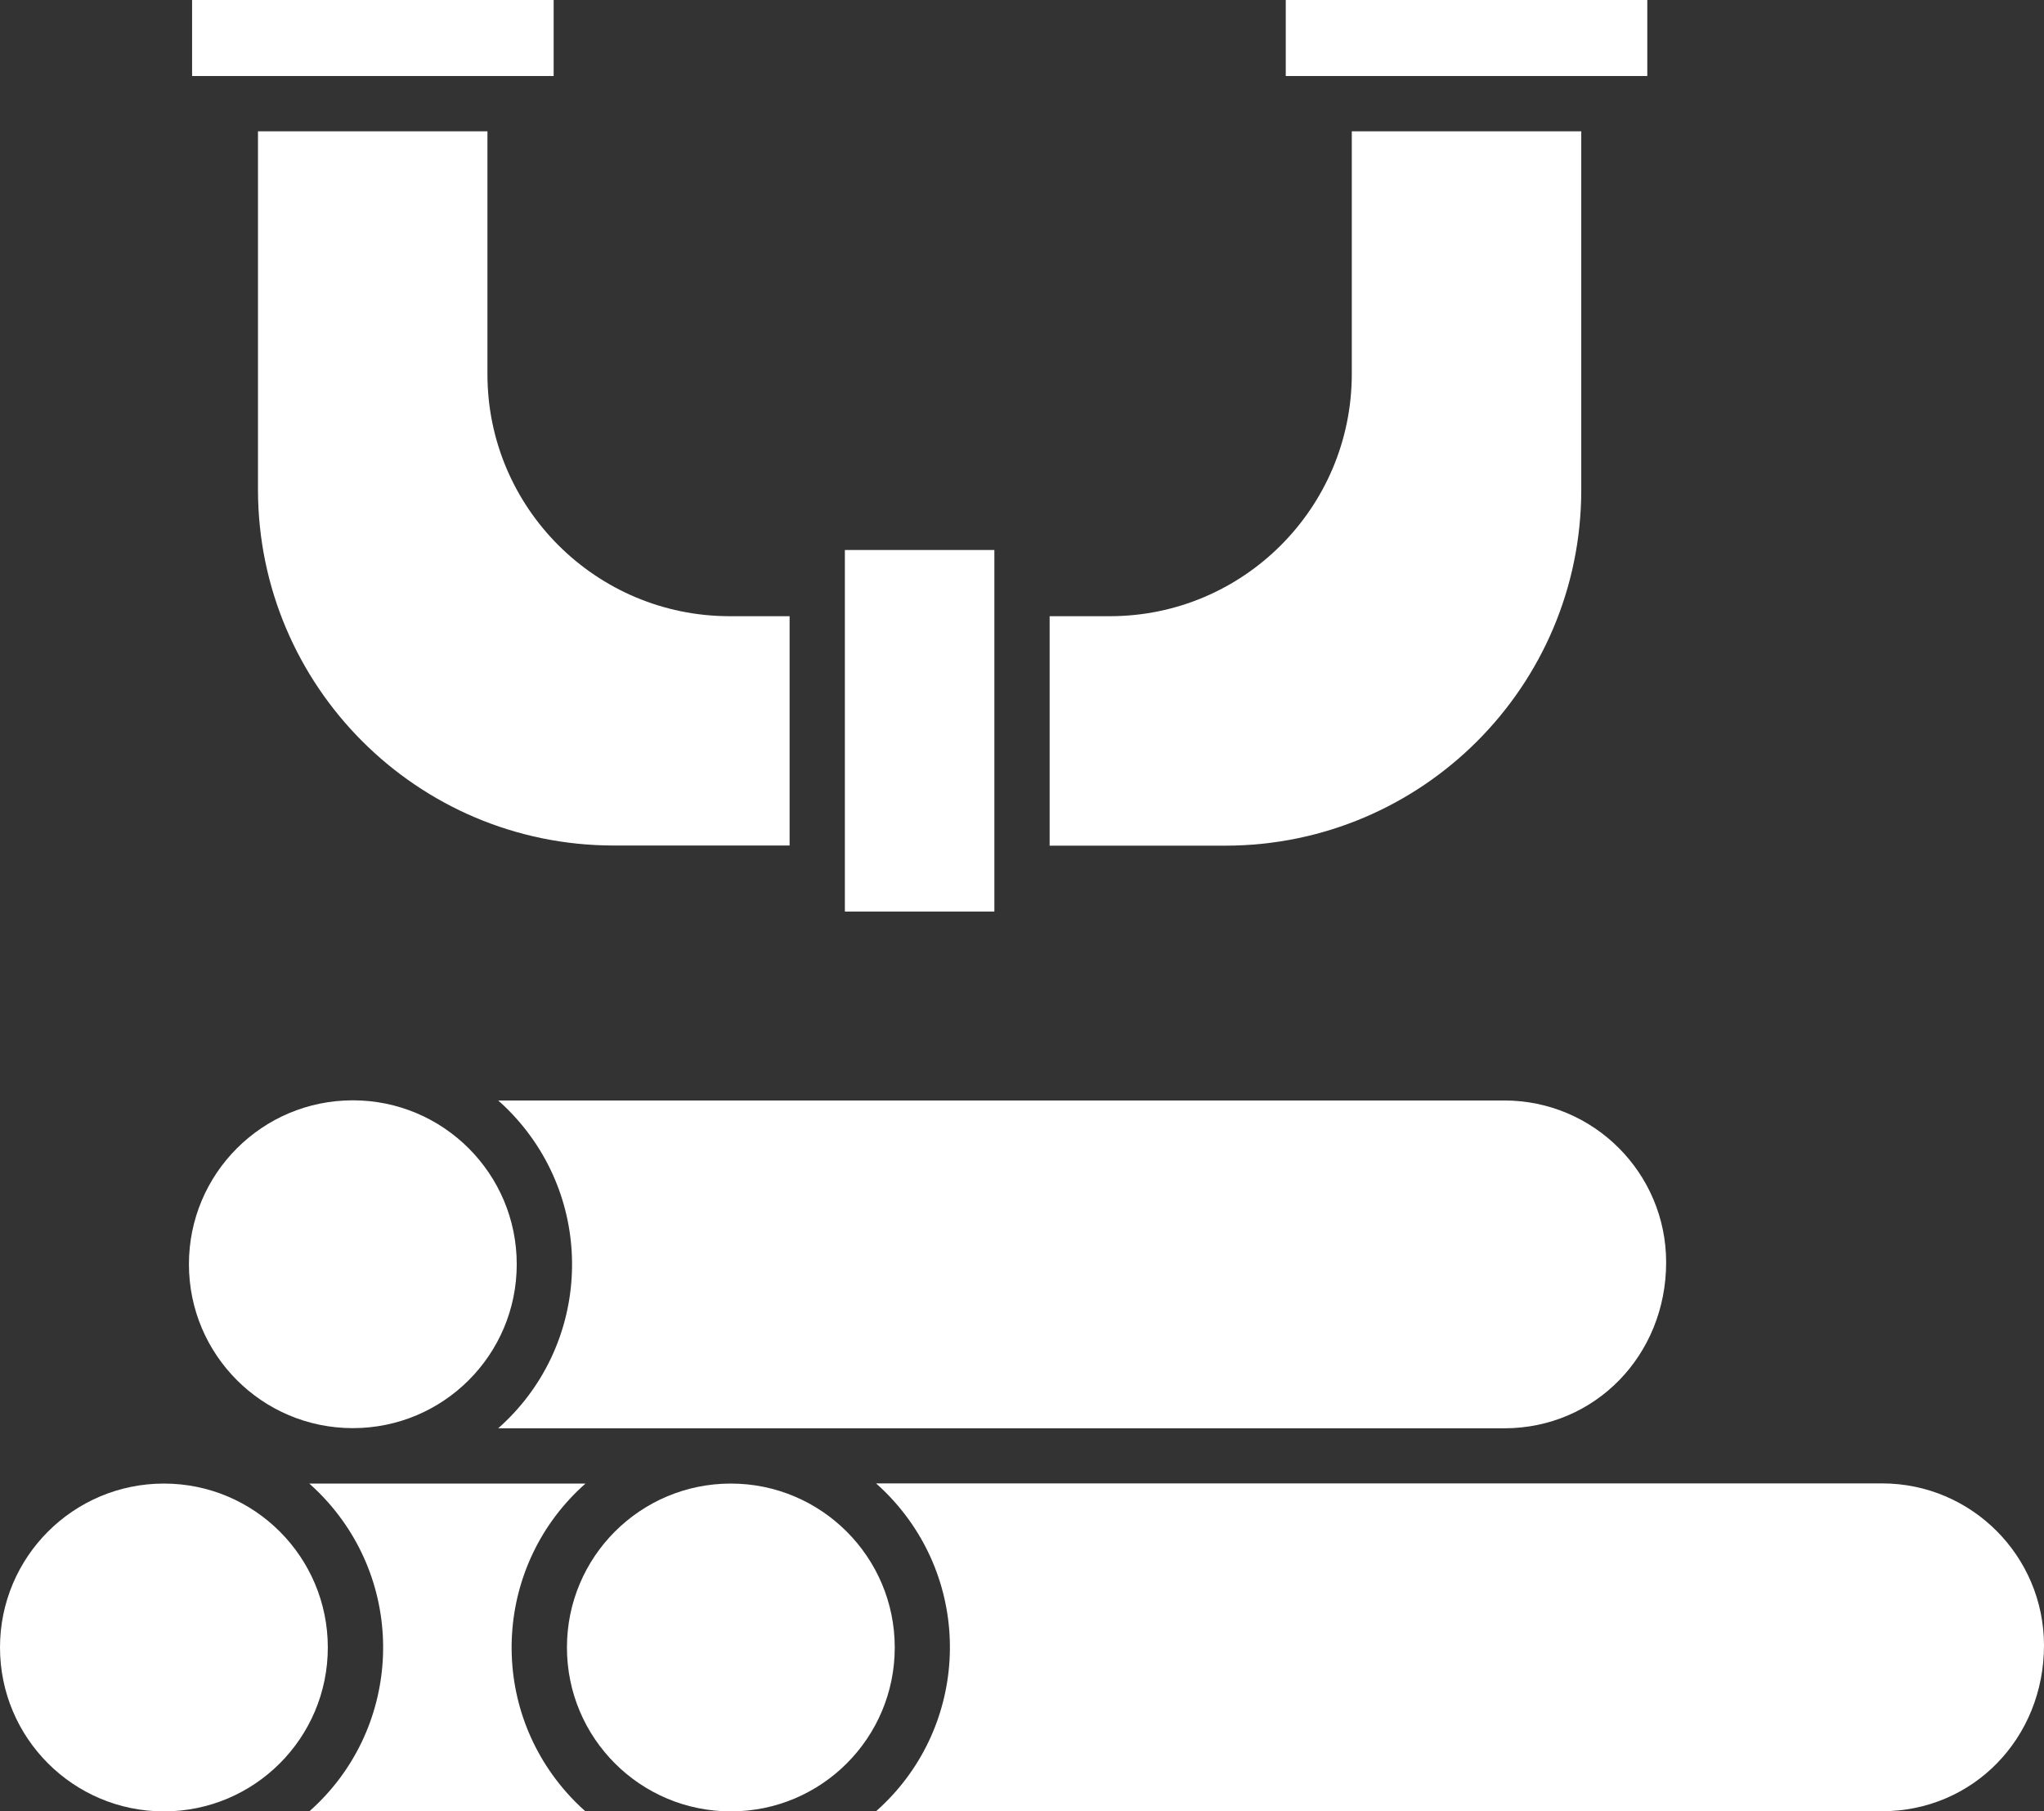 <?xml version="1.0" encoding="UTF-8"?>
<svg id="Layer_2" data-name="Layer 2" xmlns="http://www.w3.org/2000/svg" viewBox="0 0 129.07 114.38">
  <rect x="0" y="0" width="129.07" height="114.38" fill="#333333" stroke="none"/>
  <defs>
    <style>
      .cls-1 {
        fill: #fff;
        stroke-width: 0px;
      }
    </style>
  </defs>
  <g id="Layer_1-2" data-name="Layer 1">
    <g>
      <circle class="cls-1" cx="10.35" cy="104.03" r="10.35"/>
      <path class="cls-1" d="m36.97,114.38h-17.44c5.72-5.06,6.25-13.79,1.19-19.51-.37-.42-.77-.82-1.19-1.19h17.44c-5.72,5.06-6.25,13.79-1.19,19.51.37.42.77.82,1.19,1.19Z"/>
      <path class="cls-1" d="m56.5,104.03c0,5.72-4.63,10.35-10.35,10.35s-10.35-4.63-10.35-10.35c0-5.72,4.63-10.35,10.35-10.35h0c5.71,0,10.35,4.64,10.35,10.35Z"/>
      <path class="cls-1" d="m129.07,103.89c0,5.88-4.49,10.48-10.22,10.48h-63.53c5.72-5.06,6.25-13.79,1.19-19.51-.37-.42-.77-.82-1.19-1.19h63.53c5.64,0,10.21,4.58,10.22,10.22Z"/>
      <path class="cls-1" d="m32.63,79.83c0,5.72-4.63,10.35-10.35,10.35s-10.35-4.63-10.35-10.35,4.63-10.35,10.35-10.35c5.72,0,10.35,4.64,10.35,10.35h0Z"/>
      <path class="cls-1" d="m105.21,79.71c0,5.87-4.49,10.48-10.22,10.48H31.46c5.72-5.06,6.25-13.79,1.19-19.51-.37-.42-.77-.82-1.19-1.19h63.53c5.64,0,10.22,4.58,10.22,10.22h0Z"/>
      <path class="cls-1" d="m12.13,0h22.83v4.8H12.13V0Z"/>
      <path class="cls-1" d="m81.19,0h22.83v4.8h-22.83V0Z"/>
      <path class="cls-1" d="m99.85,8.29v22.66c-.01,12.39-10.06,22.43-22.45,22.45h-11.12v-14.49h3.8c8.43,0,15.27-6.84,15.28-15.28v-15.34h14.49Z"/>
      <path class="cls-1" d="m53.35,34.73h9.44v22.83h-9.44v-22.83Z"/>
      <path class="cls-1" d="m49.86,38.9v14.49h-11.12c-12.39-.01-22.43-10.06-22.45-22.45V8.29h14.49v15.34c0,8.43,6.85,15.27,15.28,15.28h3.79Z"/>
    </g>
  </g>
</svg>